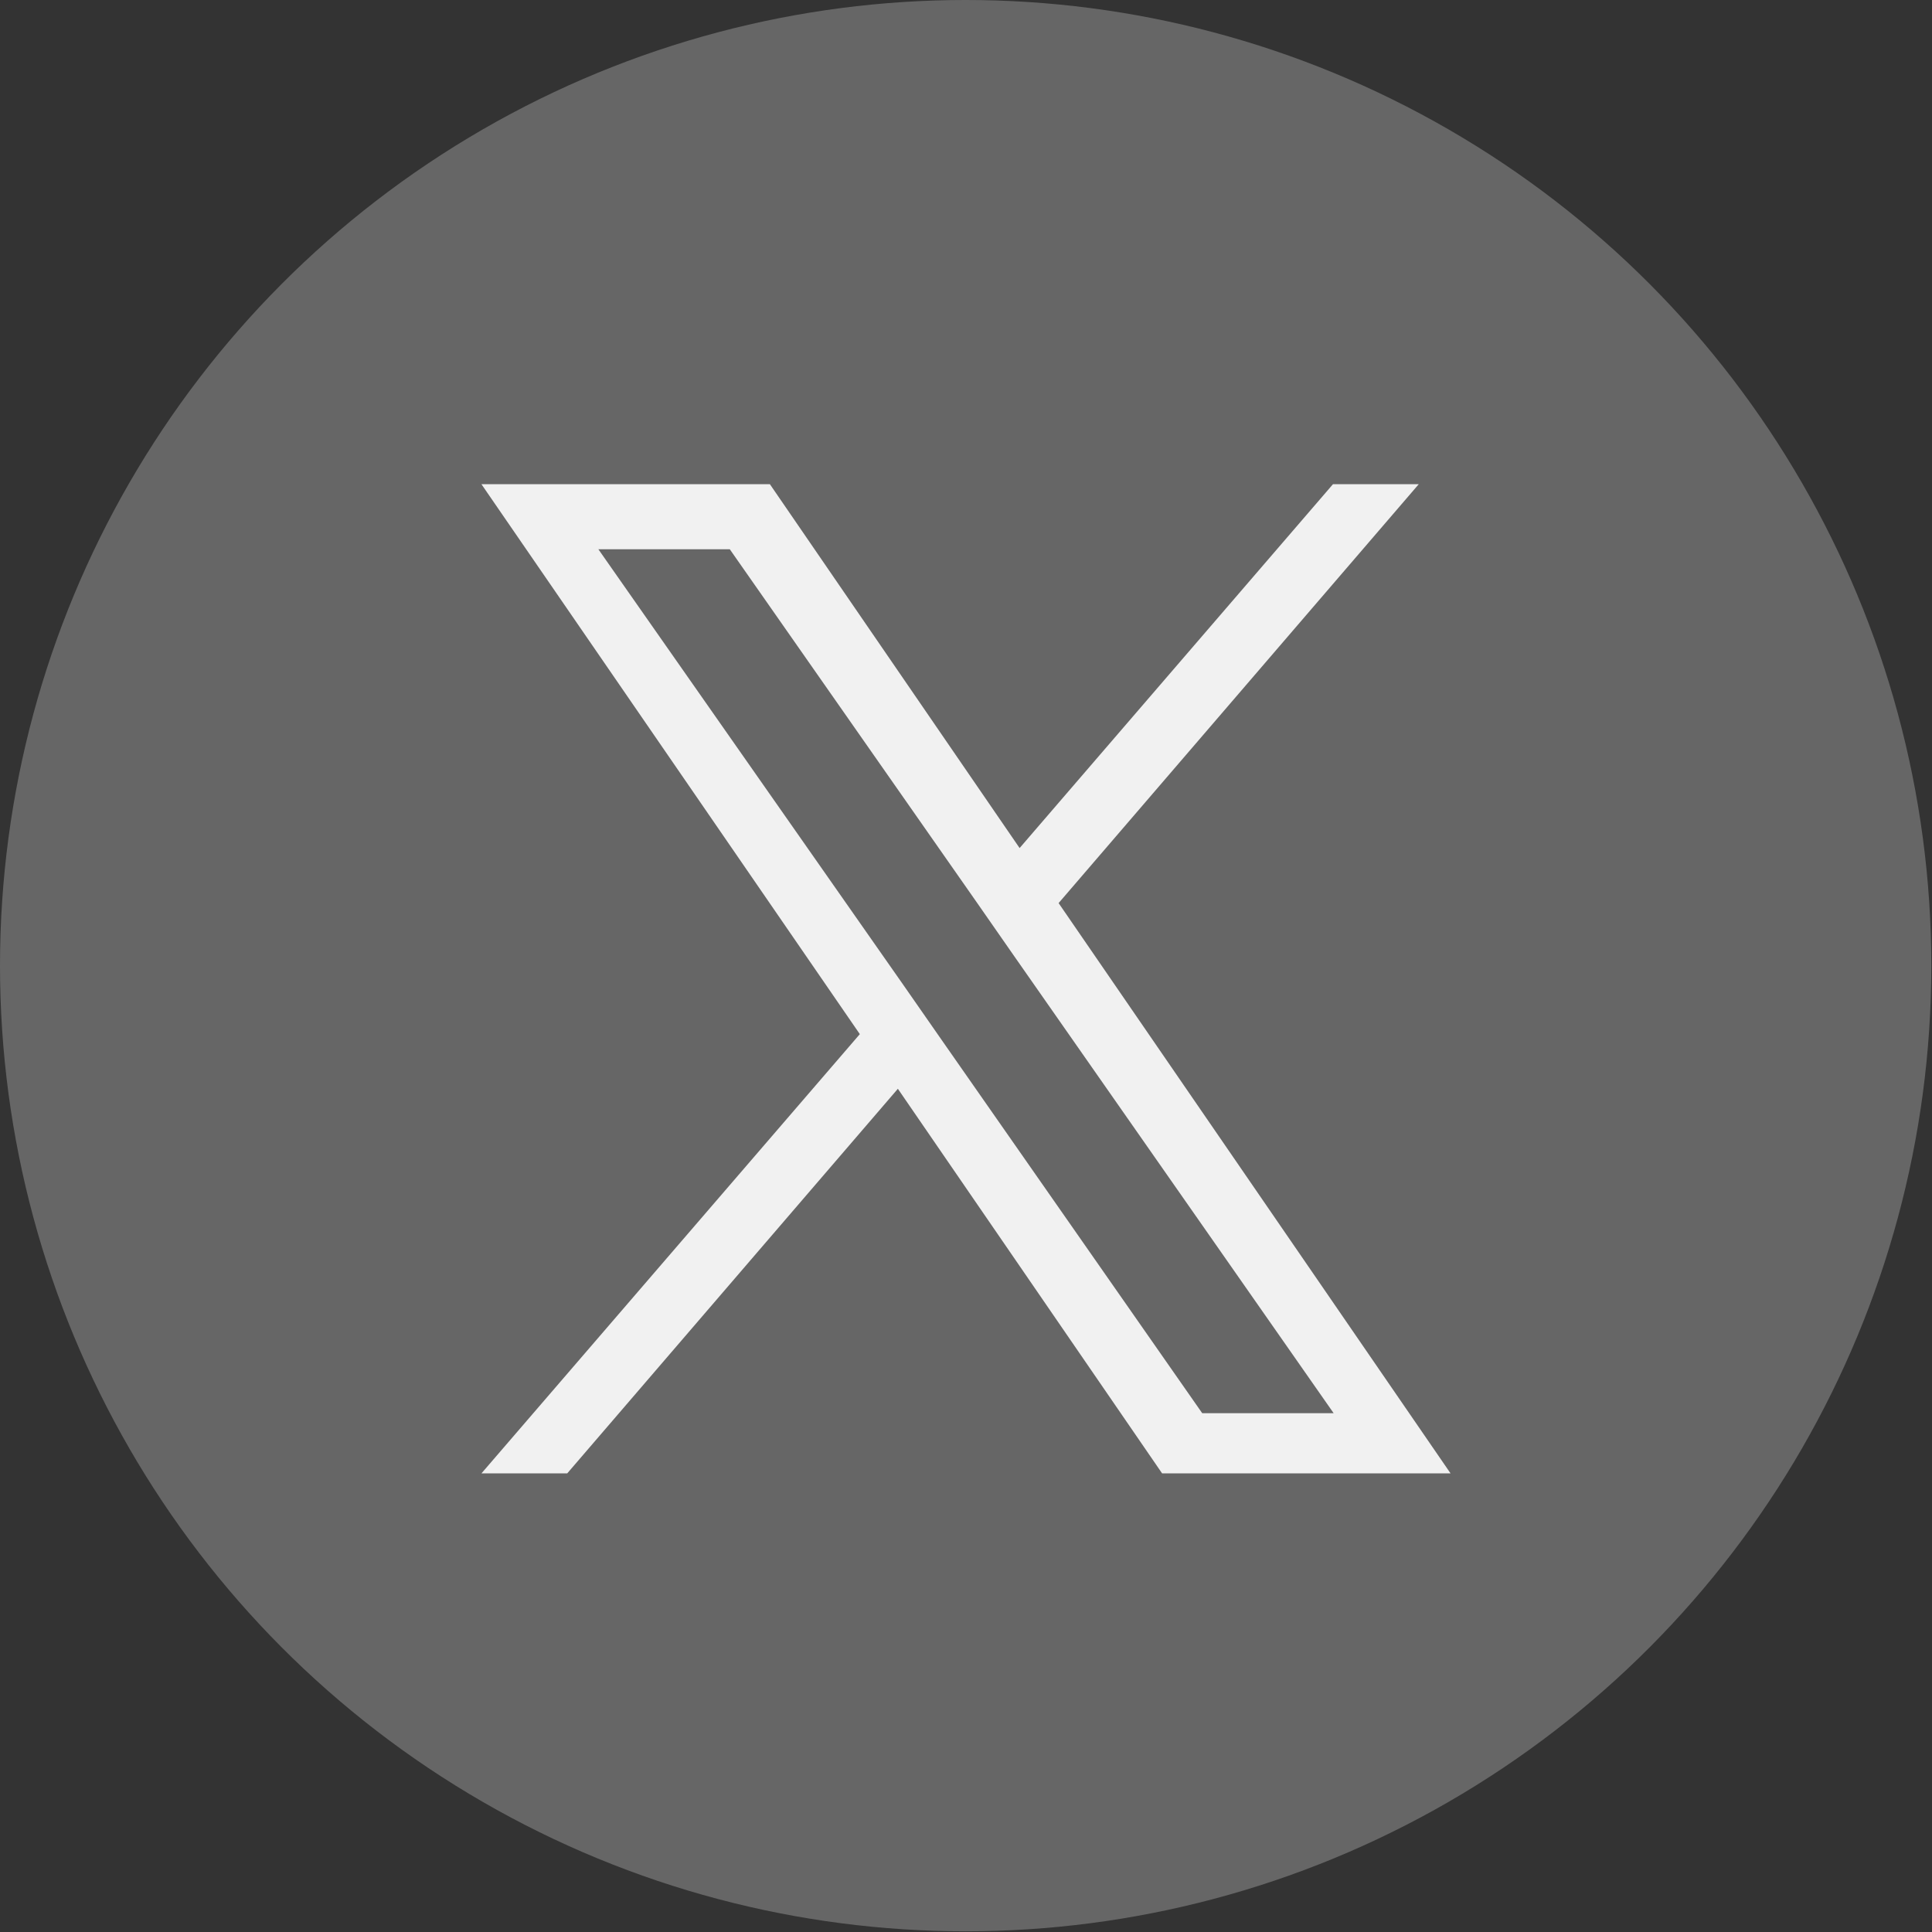 <?xml version="1.0" encoding="UTF-8"?><svg id="_イヤー_2" xmlns="http://www.w3.org/2000/svg" viewBox="0 0 27.93 27.93"><rect x="0" y="0" width="27.93" height="27.93" fill="#333333" stroke="none"/><defs><style>.cls-1{fill:#666;}.cls-1,.cls-2{stroke-width:0px;}.cls-2{fill:#f1f1f1;}</style></defs><g id="text"><circle class="cls-1" cx="13.96" cy="13.96" r="13.96"/></g><path class="cls-2" d="m15.3,13.06l5.21-6.06h-1.24l-4.53,5.26-3.61-5.26h-4.17l5.47,7.95-5.47,6.35h1.24l4.78-5.56,3.82,5.56h4.17l-5.67-8.25h0Zm-1.69,1.97l-.55-.79-4.41-6.3h1.9l3.56,5.09.55.79,4.62,6.61h-1.9l-3.77-5.4h0Z"/></svg>